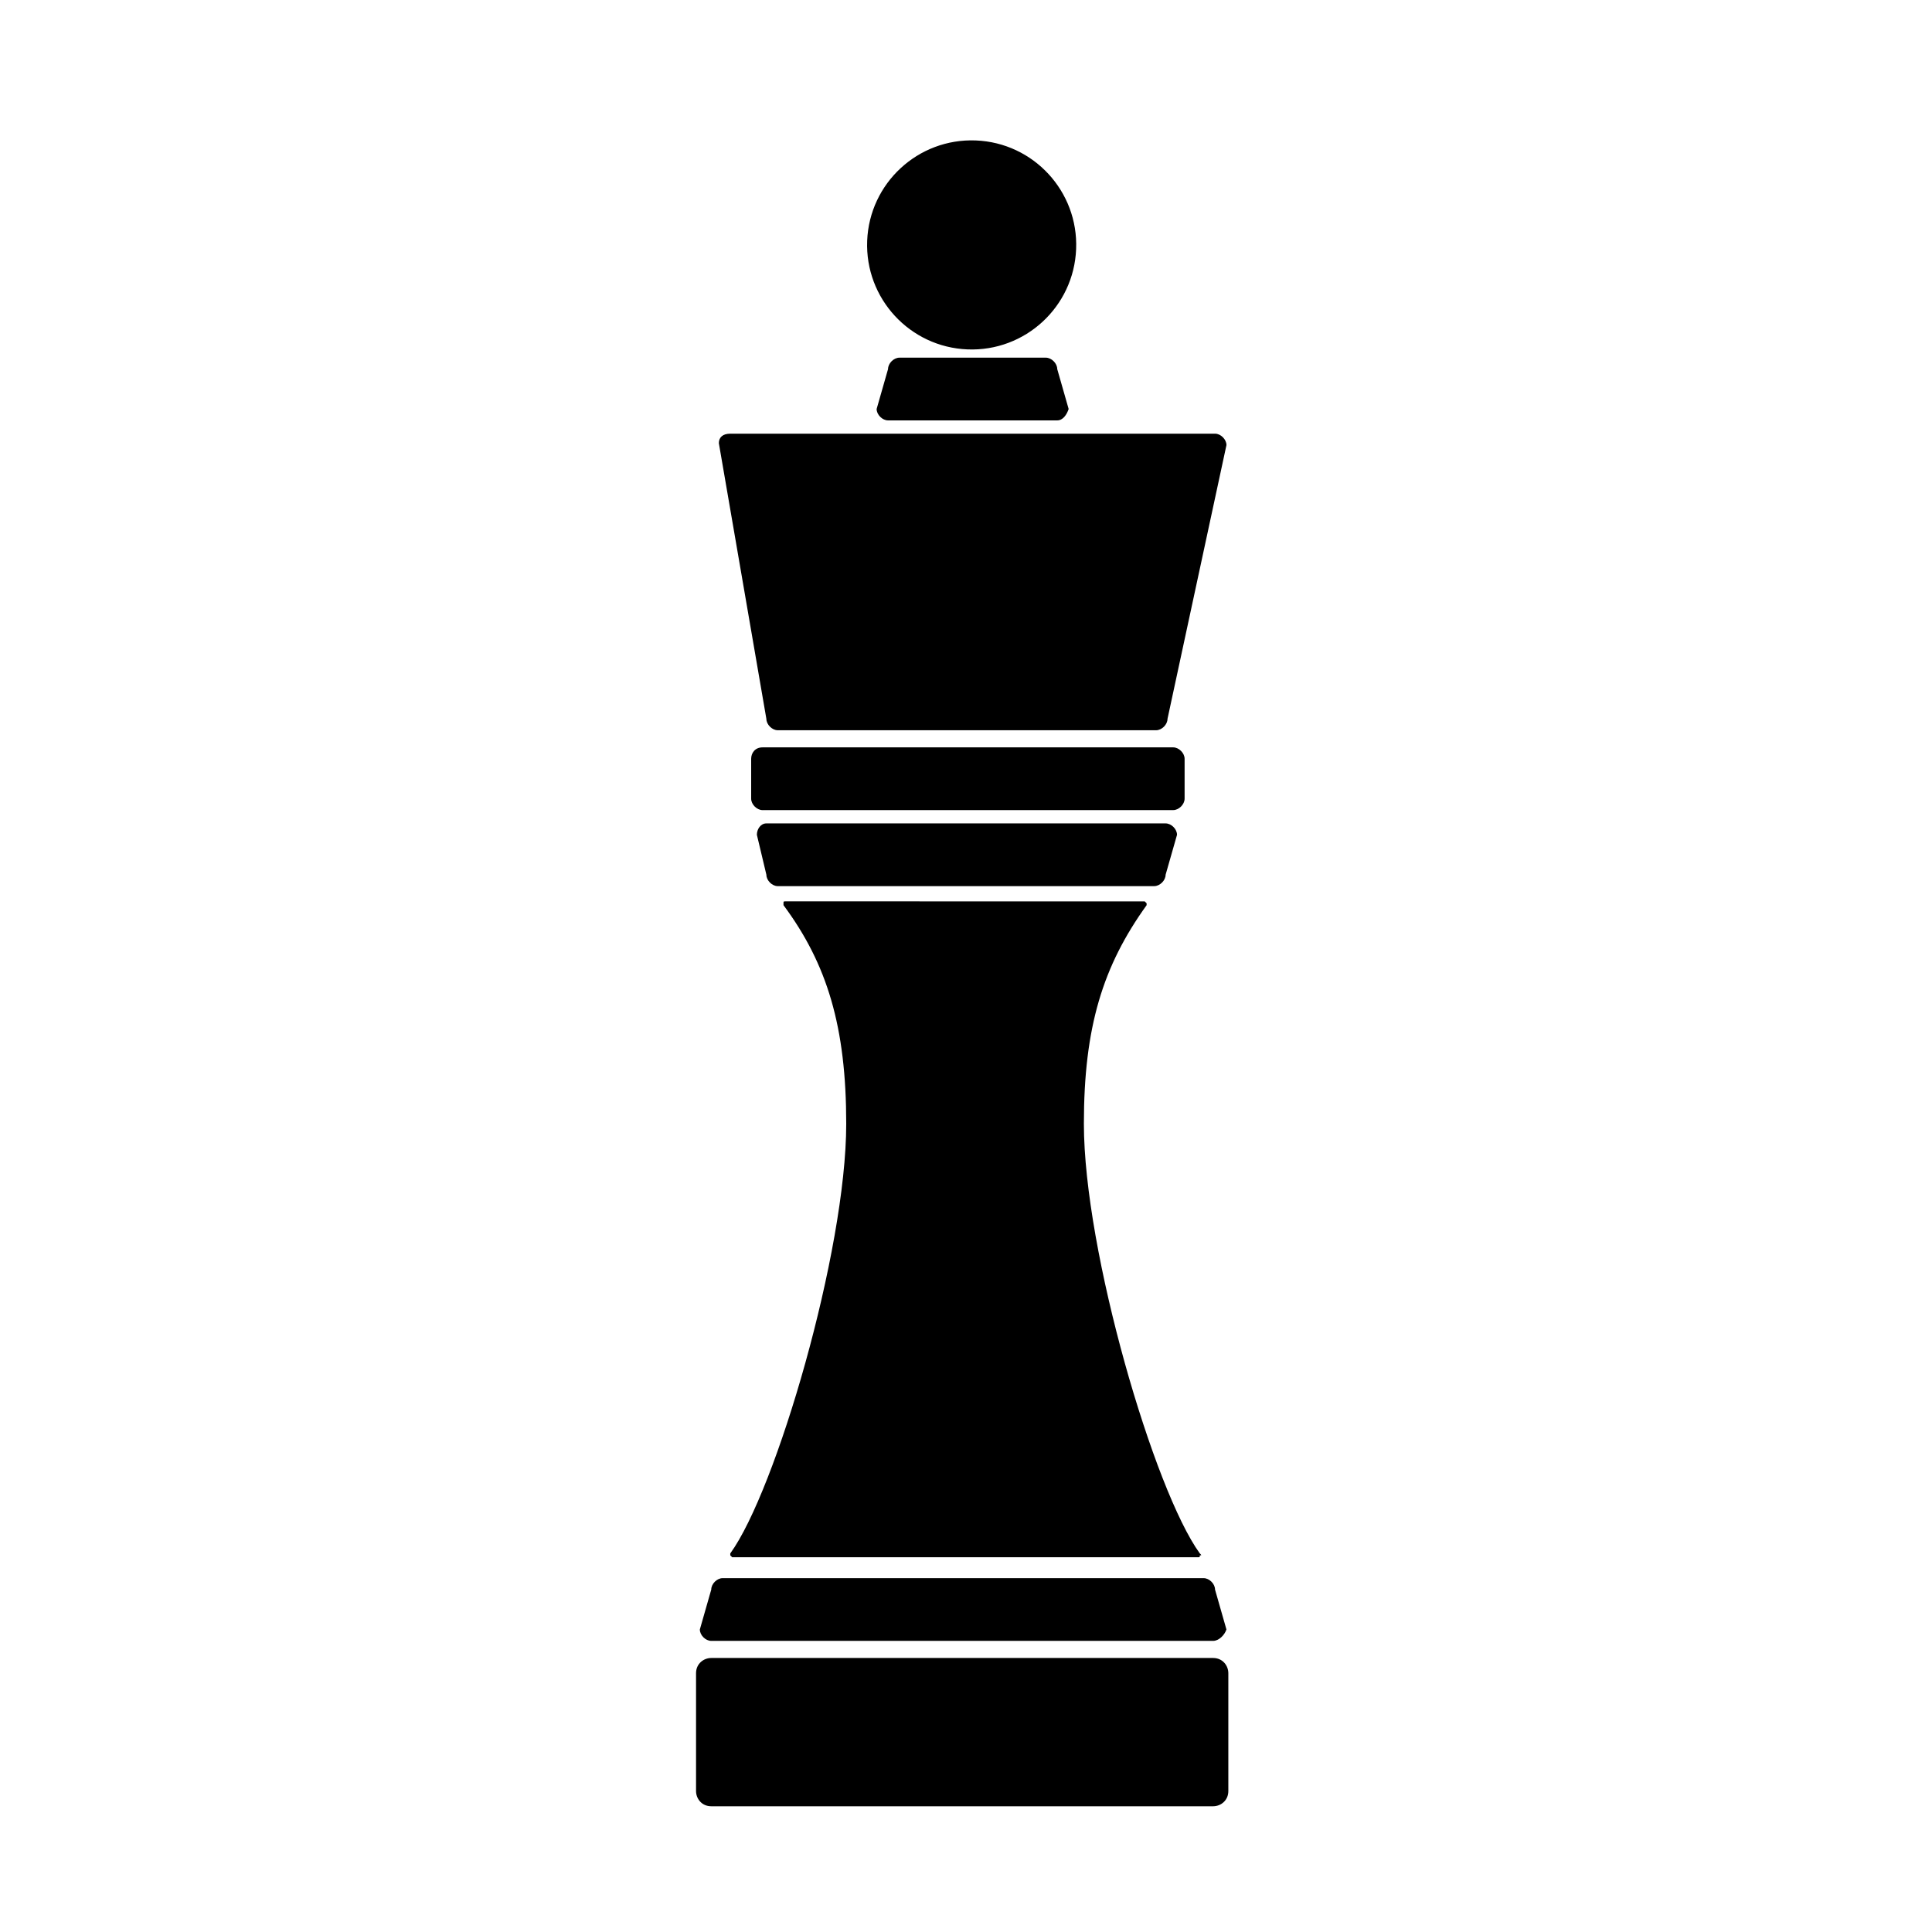 <?xml version="1.0" encoding="UTF-8"?>
<!-- Uploaded to: ICON Repo, www.svgrepo.com, Generator: ICON Repo Mixer Tools -->
<svg fill="#000000" width="800px" height="800px" version="1.1" viewBox="144 144 512 512" xmlns="http://www.w3.org/2000/svg">
 <g>
  <path d="m347.1 362.21h105.8c1.512 0 3.023 1.512 3.023 3.023l-3.023 10.578c0 1.512-1.512 3.023-3.023 3.023l-99.754 0.004c-1.512 0-3.023-1.512-3.023-3.023l-2.519-10.582c0-1.512 1.008-3.023 2.519-3.023z"/>
  <path d="m424.18 255.41h-44.84c-1.512 0-3.023-1.512-3.023-3.023l3.023-10.578c0-1.512 1.512-3.023 3.023-3.023h38.793c1.512 0 3.023 1.512 3.023 3.023l3.023 10.578c-0.504 1.512-1.512 3.023-3.023 3.023z"/>
  <path d="m337.53 258.93h128.47c1.512 0 3.023 1.512 3.023 3.023l-15.621 72.547c0 1.512-1.512 3.023-3.023 3.023h-100.26c-1.512 0-3.023-1.512-3.023-3.023l-12.594-73.055c0-1.508 1.008-2.516 3.023-2.516z"/>
  <path d="m346.09 342.06h108.82c1.512 0 3.023 1.512 3.023 3.023v10.578c0 1.512-1.512 3.023-3.023 3.023l-108.82 0.004c-1.512 0-3.023-1.512-3.023-3.023v-10.578c0-1.516 1.008-3.027 3.023-3.027z"/>
  <path d="m465.49 578.85h-133c-1.512 0-3.023-1.512-3.023-3.023l3.023-10.578c0-1.512 1.512-3.023 3.023-3.023h127.46c1.512 0 3.023 1.512 3.023 3.023l3.023 10.578c-0.508 1.512-2.019 3.023-3.531 3.023z"/>
  <path d="m465.49 622.68h-133c-2.519 0-4.031-2.016-4.031-4.031v-31.234c0-2.519 2.016-4.031 4.031-4.031h133c2.519 0 4.031 2.016 4.031 4.031v31.234c0 2.519-2.016 4.031-4.031 4.031z"/>
  <path d="m461.97 555.68c-12.09-16.625-30.73-80.105-30.73-113.86 0-25.695 5.039-41.816 16.625-57.938v-0.504l-0.504-0.504-95.223-0.004c-0.504 0-0.504 0-0.504 0.504v0.504c11.586 15.617 16.625 32.242 16.625 57.938 0 33.754-18.641 97.234-30.73 113.86v0.504s0.504 0.504 0.504 0.504h123.43c0.504 0 0.504 0 0.504-0.504 0.504 0.004 0.504 0.004 0-0.5z"/>
  <path d="m402.6 181.22c15.289 0.605 27.195 13.496 26.586 28.785-0.605 15.293-13.492 27.195-28.785 26.59-15.289-0.605-27.195-13.496-26.59-28.785 0.609-15.293 13.496-27.195 28.789-26.59"/>
 </g>
</svg>